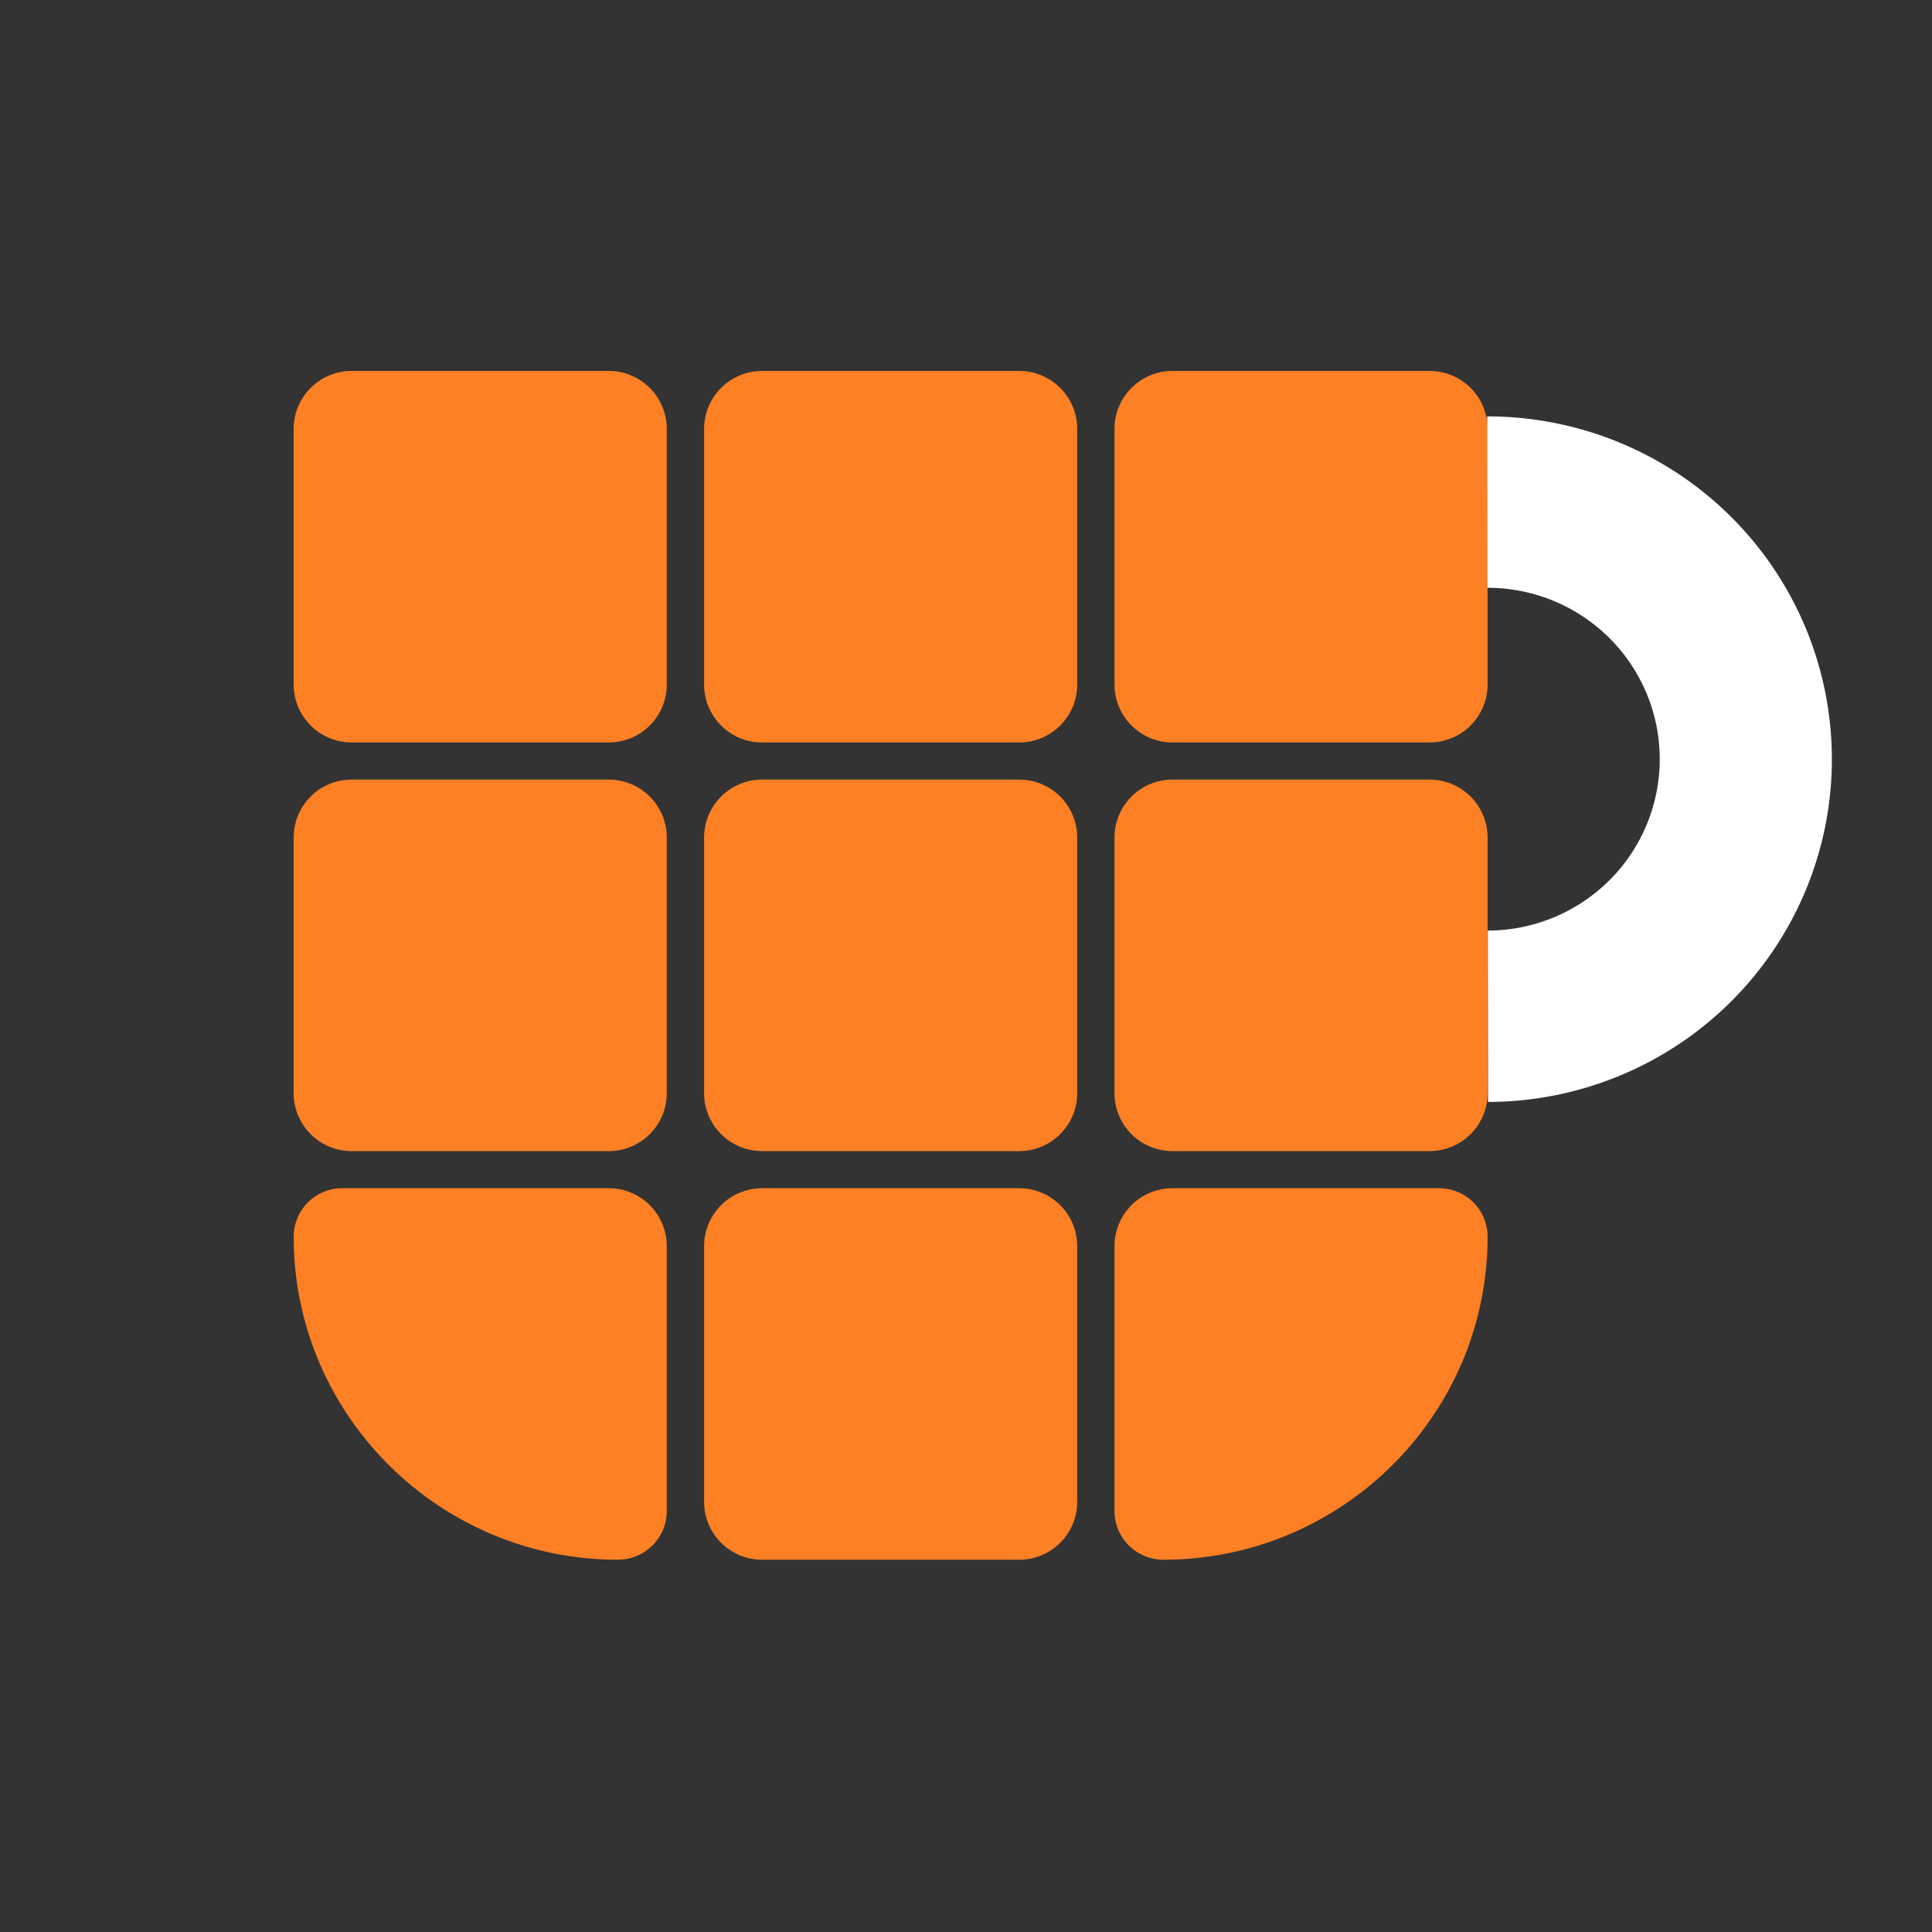 <svg xmlns="http://www.w3.org/2000/svg" width="262" height="262" fill="none"><rect width="100%" height="100%" fill="#333333" stroke="none"/><path fill="#FD8024" d="M95.484 168.997a7.86 7.86 0 0 1 7.86-7.86h34.878a7.86 7.86 0 0 1 7.86 7.86v34.658a7.86 7.86 0 0 1-7.86 7.86h-34.878a7.86 7.86 0 0 1-7.86-7.86v-34.658ZM95.484 113.583a7.86 7.86 0 0 1 7.86-7.86h34.878a7.86 7.86 0 0 1 7.86 7.86v34.658a7.86 7.86 0 0 1-7.86 7.86h-34.878a7.86 7.86 0 0 1-7.86-7.86v-34.658ZM95.484 58.167a7.86 7.86 0 0 1 7.86-7.86h34.878a7.86 7.86 0 0 1 7.86 7.86v34.658a7.86 7.86 0 0 1-7.86 7.86h-34.878a7.86 7.86 0 0 1-7.86-7.86V58.167ZM151.137 113.583a7.86 7.86 0 0 1 7.86-7.86h34.877a7.86 7.86 0 0 1 7.86 7.86v34.658a7.86 7.86 0 0 1-7.86 7.86h-34.877a7.86 7.86 0 0 1-7.86-7.86v-34.658ZM151.137 58.165a7.86 7.86 0 0 1 7.86-7.86h34.877a7.86 7.86 0 0 1 7.86 7.86v34.658a7.86 7.86 0 0 1-7.86 7.86h-34.877a7.86 7.86 0 0 1-7.86-7.86V58.165ZM39.824 113.583a7.86 7.86 0 0 1 7.86-7.86h34.878a7.86 7.86 0 0 1 7.86 7.86v34.658a7.86 7.86 0 0 1-7.86 7.86H47.684a7.86 7.86 0 0 1-7.86-7.86v-34.658ZM39.824 58.165a7.86 7.86 0 0 1 7.86-7.86h34.878a7.86 7.86 0 0 1 7.86 7.86v34.658a7.86 7.86 0 0 1-7.86 7.86H47.684a7.86 7.86 0 0 1-7.86-7.86V58.165ZM151.137 168.997a7.86 7.86 0 0 1 7.86-7.86h36.166a6.571 6.571 0 0 1 6.571 6.571c0 24.194-19.779 43.807-43.973 43.807-3.645 0-6.624-2.955-6.624-6.6v-35.918ZM90.422 168.997a7.86 7.86 0 0 0-7.86-7.86H46.395a6.571 6.571 0 0 0-6.57 6.571c0 24.194 19.778 43.807 43.972 43.807 3.645 0 6.625-2.955 6.625-6.6v-35.918Z"/><path fill="#fff" d="M201.793 149.435a46.875 46.875 0 0 0 17.862-3.56 46.711 46.711 0 0 0 15.133-10.094 46.464 46.464 0 0 0 10.102-15.093 46.3 46.3 0 0 0-.043-35.576 46.462 46.462 0 0 0-10.139-15.068 46.694 46.694 0 0 0-15.158-10.058 46.856 46.856 0 0 0-17.869-3.517l.028 23.242a23.434 23.434 0 0 1 8.935 1.758 23.352 23.352 0 0 1 7.579 5.03 23.246 23.246 0 0 1 5.069 7.533 23.169 23.169 0 0 1 1.788 8.892 23.214 23.214 0 0 1-6.817 16.442 23.366 23.366 0 0 1-7.567 5.048 23.425 23.425 0 0 1-8.931 1.779l.028 23.242Z"/></svg>